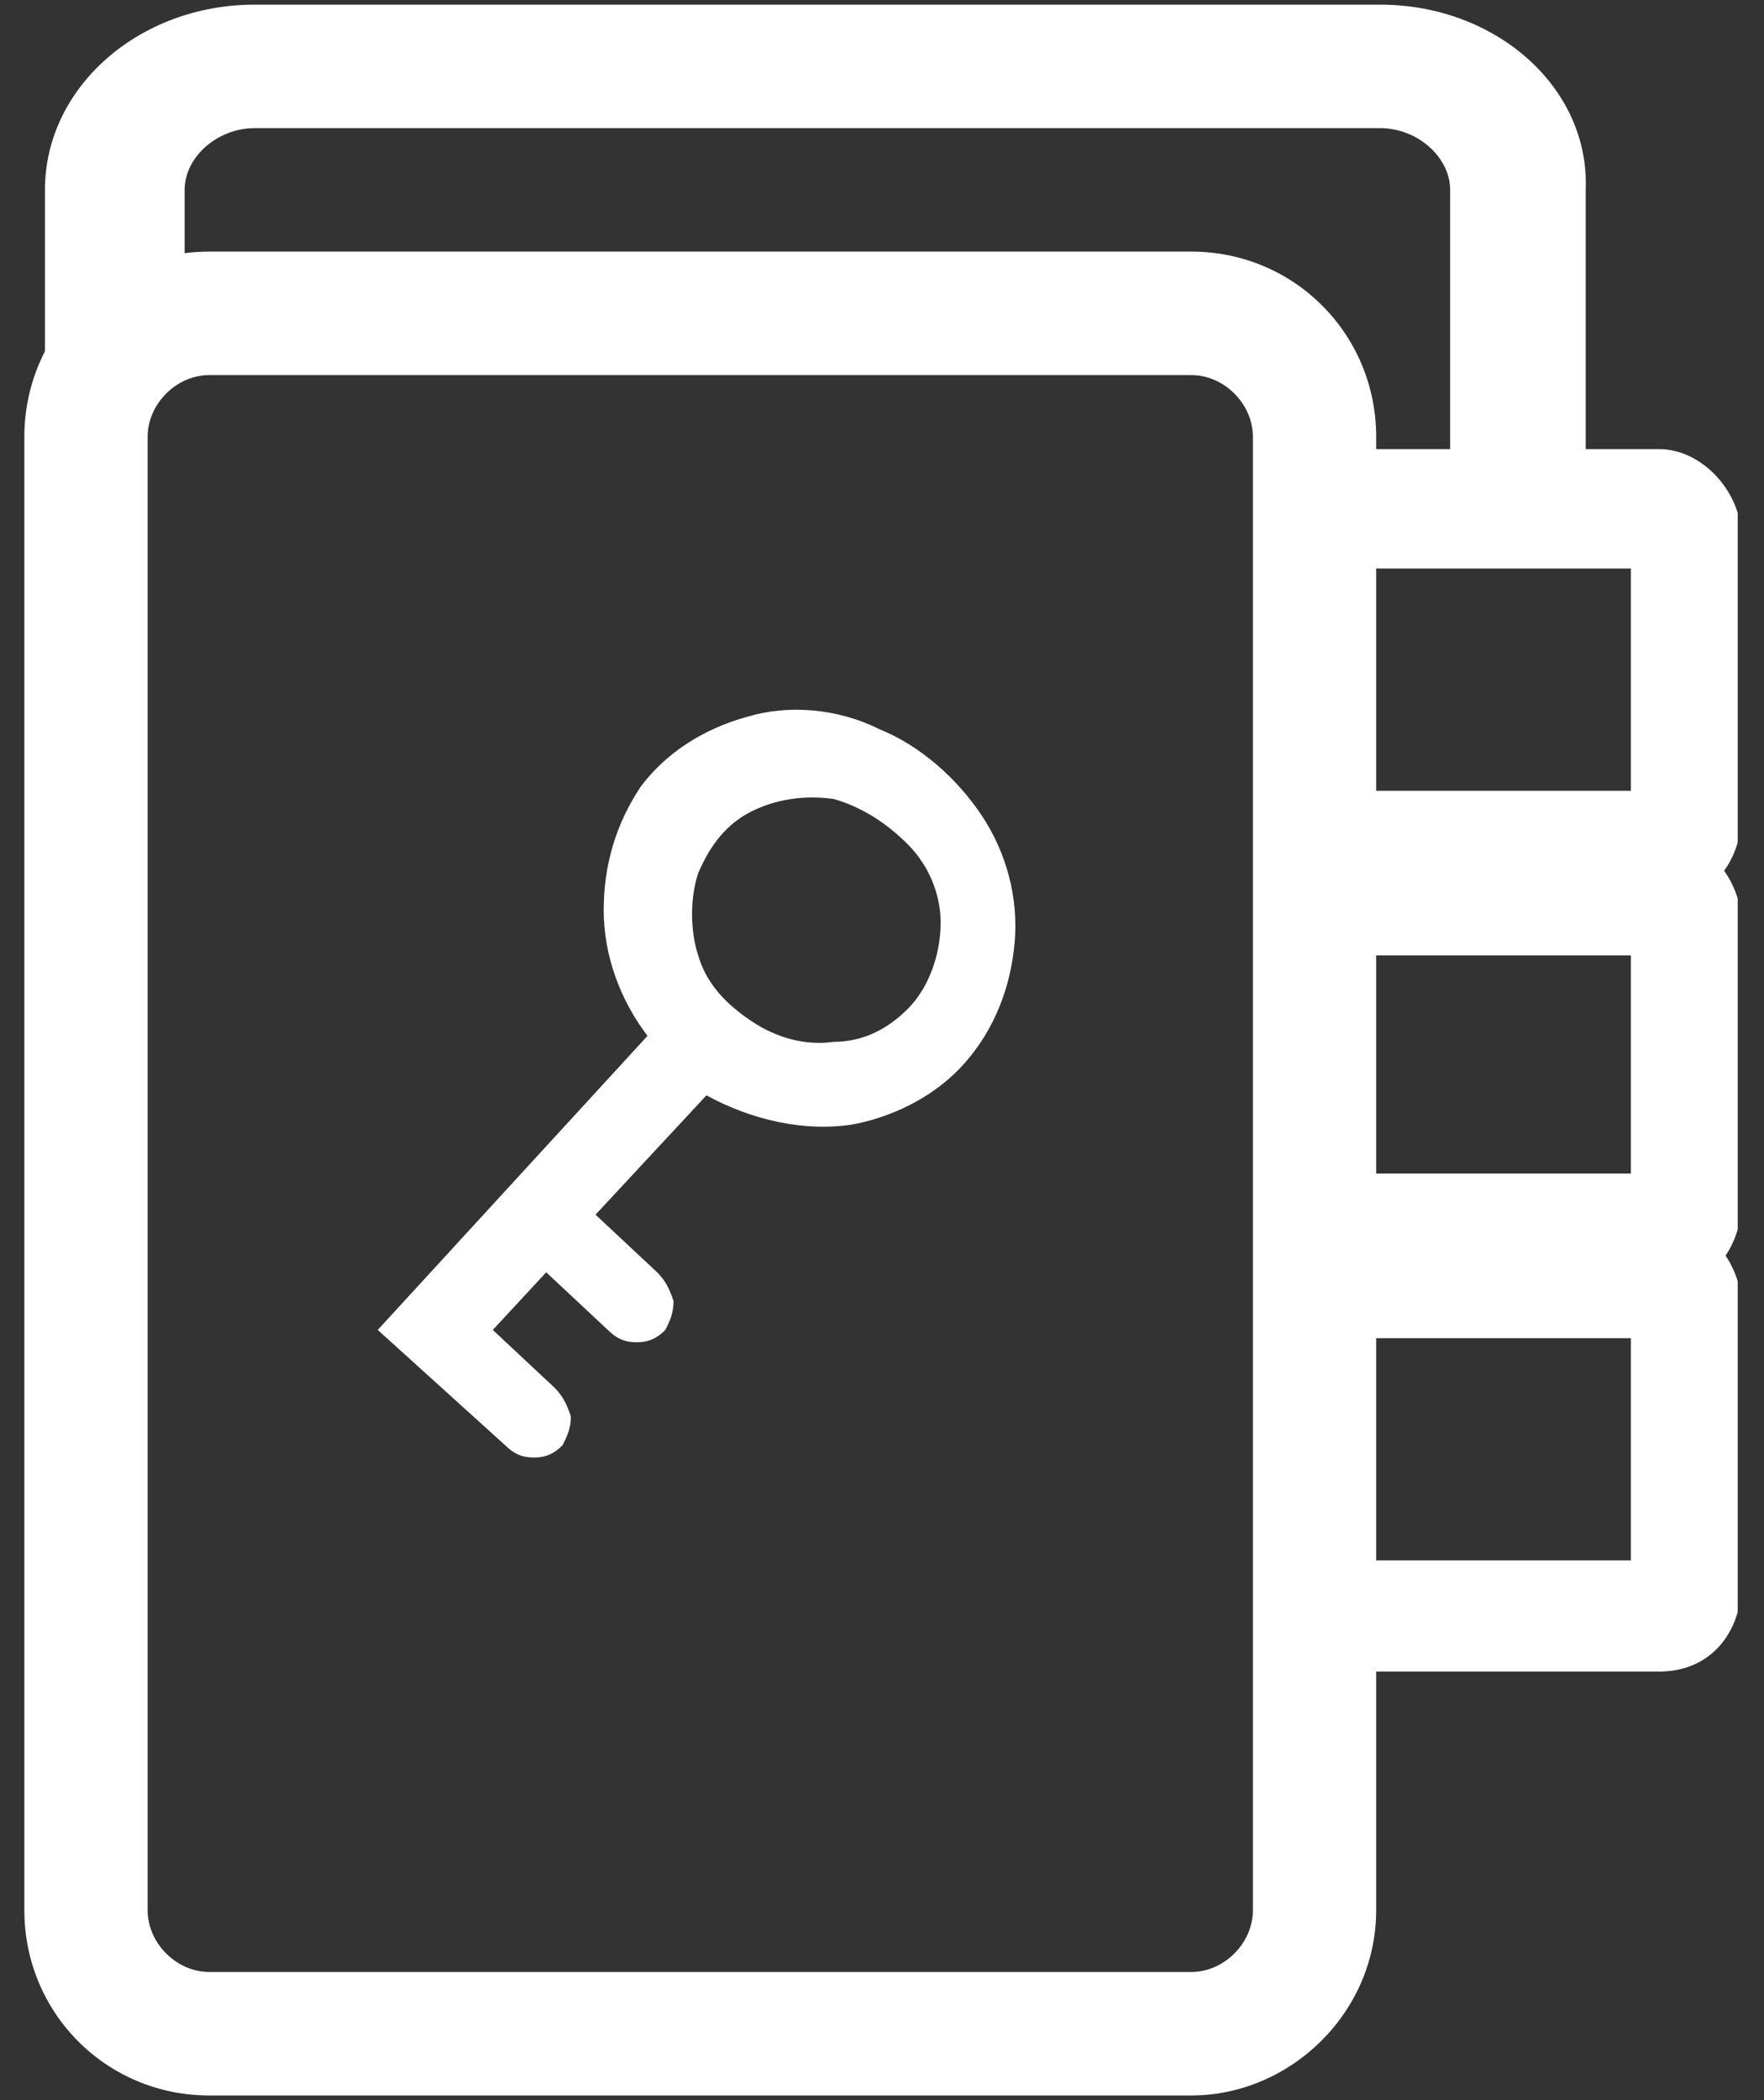 <svg width="42" height="50" viewBox="0 0 42 50" fill="none" xmlns="http://www.w3.org/2000/svg">
<rect x="0" y="0" width="42" height="50" fill="#333333" stroke="none"/>
<g clip-path="url(#clip0_6591_10859)">
<path d="M34.527 4.521V12.457C34.82 12.457 35.016 12.457 35.309 12.457H37.462C37.56 12.457 37.657 12.457 37.755 12.457V4.521C37.853 2.071 35.603 0.111 32.864 0.111H6.059C3.32 0.111 1.07 2.071 1.07 4.521V8.832C1.852 8.538 2.635 8.44 3.417 8.44C3.711 8.44 4.102 8.44 4.396 8.44V4.521C4.396 3.737 5.178 3.051 6.059 3.051H32.864C33.744 3.051 34.527 3.737 34.527 4.521Z" fill="white"/>
<path d="M28.364 49.889H4.983C2.537 49.889 0.58 47.929 0.58 45.479V10.4C0.58 7.95 2.537 5.99 4.983 5.99H28.364C30.809 5.99 32.766 7.95 32.766 10.4V45.479C32.766 47.929 30.712 49.889 28.364 49.889ZM4.983 8.93C4.2 8.93 3.515 9.616 3.515 10.4V45.479C3.515 46.263 4.2 46.949 4.983 46.949H28.364C29.146 46.949 29.831 46.263 29.831 45.479V10.4C29.831 9.616 29.146 8.93 28.364 8.93H4.983Z" fill="white"/>
<path d="M31.885 21.472C31.592 21.472 31.298 21.374 31.005 21.178C30.516 20.787 30.124 20.198 30.027 19.415V19.317V12.85C30.027 11.576 30.907 10.694 31.983 10.694H39.516C40.494 10.694 41.472 11.674 41.472 12.85V19.317C41.472 20.59 40.69 21.472 39.516 21.472H32.081C31.983 21.472 31.983 21.472 31.885 21.472ZM32.668 18.827H38.831V13.535H32.668V18.827Z" fill="white"/>
<path d="M31.885 30.683C31.494 30.683 31.201 30.585 30.809 30.291C30.32 29.899 30.027 29.213 30.027 28.528V22.06C30.027 20.787 30.907 19.905 31.983 19.905H39.516C40.592 19.905 41.472 20.884 41.472 22.06V28.528C41.472 29.801 40.69 30.683 39.516 30.683H32.081C31.983 30.683 31.885 30.683 31.885 30.683ZM32.668 27.94H38.831V22.746H32.668V27.94Z" fill="white"/>
<path d="M31.885 39.796C31.494 39.796 31.201 39.698 30.809 39.404C30.32 39.012 30.027 38.326 30.027 37.64V31.173C30.027 29.899 30.907 29.017 31.983 29.017H39.516C40.592 29.017 41.472 29.997 41.472 31.173V37.64C41.472 38.914 40.69 39.796 39.516 39.796H32.081C31.983 39.796 31.885 39.796 31.885 39.796ZM32.668 37.15H38.831V31.859H32.668V37.15Z" fill="white"/>
<path d="M15.45 24.706C14.765 23.824 14.374 22.746 14.374 21.668C14.374 20.59 14.668 19.611 15.255 18.729C15.842 17.945 16.722 17.357 17.798 17.063C18.776 16.769 19.95 16.867 20.929 17.357C21.907 17.749 22.788 18.533 23.374 19.415C23.961 20.297 24.255 21.374 24.157 22.452C24.059 23.53 23.668 24.51 22.983 25.294C22.298 26.078 21.32 26.568 20.342 26.764C19.168 26.96 17.896 26.666 16.82 26.078L14.179 28.919L15.646 30.291C15.842 30.487 15.94 30.683 16.037 30.977C16.037 31.271 15.94 31.467 15.842 31.663C15.646 31.859 15.45 31.957 15.157 31.957C14.863 31.957 14.668 31.859 14.472 31.663L13.005 30.291L11.733 31.663L13.2 33.035C13.396 33.231 13.494 33.427 13.592 33.721C13.592 34.015 13.494 34.211 13.396 34.407C13.2 34.603 13.005 34.701 12.711 34.701C12.418 34.701 12.222 34.603 12.026 34.407L8.994 31.663L15.646 24.412L15.45 24.706ZM21.613 24.02C22.103 23.53 22.396 22.746 22.396 21.962C22.396 21.276 22.103 20.59 21.613 20.101C21.124 19.611 20.537 19.219 19.853 19.023C19.168 18.925 18.483 19.023 17.896 19.317C17.309 19.611 16.918 20.101 16.624 20.787C16.429 21.374 16.429 22.158 16.624 22.746C16.82 23.432 17.309 23.922 17.896 24.314C18.483 24.706 19.168 24.902 19.853 24.804C20.537 24.804 21.124 24.51 21.613 24.02Z" fill="white"/>
</g>
<defs>
<clipPath id="clip0_6591_10859">
<rect width="40.794" height="49.778" fill="white" transform="translate(0.58 0.111)"/>
</clipPath>
</defs>
</svg>
